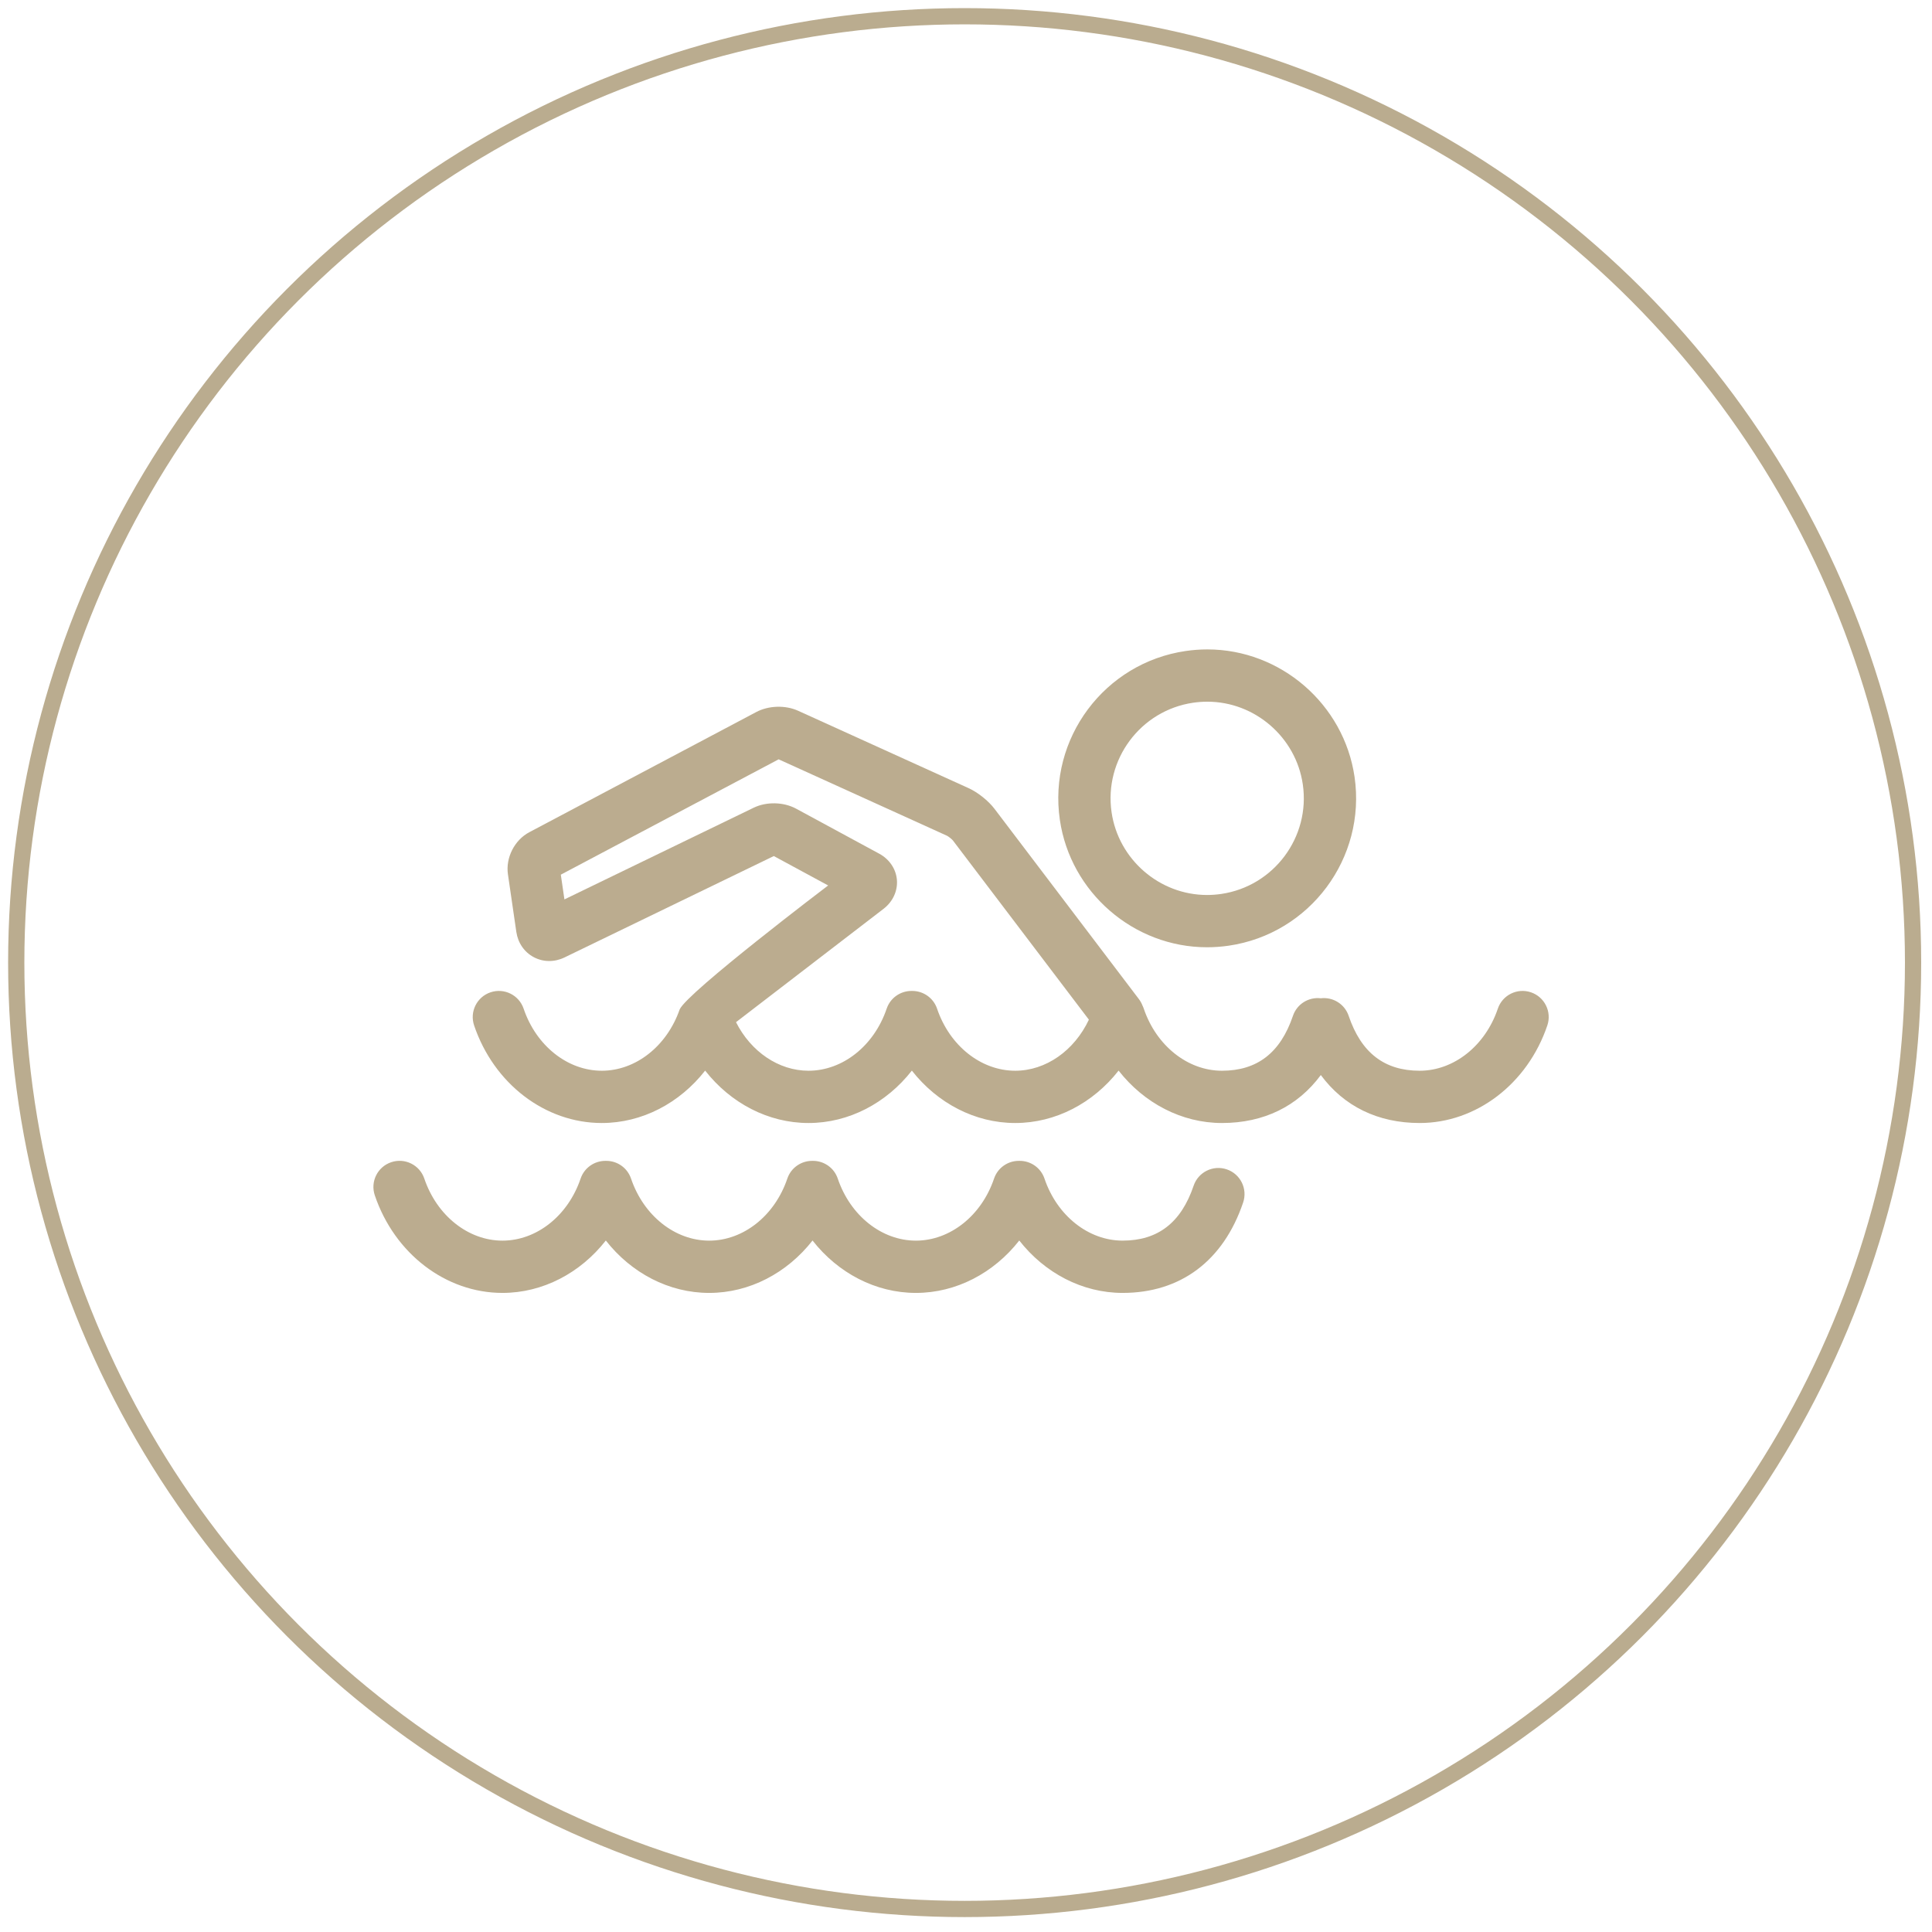 <?xml version="1.0" encoding="UTF-8"?>
<svg width="119px" height="119px" viewBox="0 0 119 119" version="1.1" xmlns="http://www.w3.org/2000/svg" xmlns:xlink="http://www.w3.org/1999/xlink">
    <!-- Generator: Sketch 43.1 (39012) - http://www.bohemiancoding.com/sketch -->
    <title>swim</title>
    <desc>Created with Sketch.</desc>
    <defs></defs>
    <g id="Page-1" stroke="none" stroke-width="1" fill="none" fill-rule="evenodd">
        <g id="Accueil" transform="translate(-258, -2434)">
            <g id="swim" transform="translate(259, 2435)">
                <g transform="translate(22, 39)" fill="#BBAC8F">
                    <path d="M39.532,25.951 C37.427,25.951 35.492,24.415 34.719,22.13 C34.491,21.457 33.862,21.035 33.189,21.036 L33.165,21.036 L33.143,21.036 C32.47,21.034 31.841,21.456 31.613,22.129 C30.839,24.415 28.905,25.951 26.8,25.951 C24.961,25.951 23.253,24.779 22.334,22.96 L31.427,15.974 C31.992,15.538 32.298,14.876 32.245,14.202 C32.192,13.528 31.784,12.922 31.156,12.583 L26.037,9.81 C25.264,9.392 24.213,9.368 23.423,9.751 L11.765,15.398 L11.543,13.875 L24.96,6.77 L35.329,11.477 C35.423,11.523 35.627,11.686 35.691,11.764 L44.069,22.806 C43.17,24.712 41.421,25.951 39.532,25.951 M71.298,21.121 C70.456,20.835 69.541,21.287 69.257,22.13 C68.483,24.416 66.548,25.951 64.443,25.951 C62.271,25.951 60.84,24.845 60.07,22.57 C59.822,21.836 59.095,21.399 58.355,21.488 C57.614,21.398 56.887,21.835 56.638,22.57 C55.867,24.845 54.437,25.951 52.264,25.951 C50.159,25.951 48.226,24.415 47.451,22.13 C47.43,22.066 47.404,22.007 47.376,21.948 C47.322,21.807 47.248,21.67 47.153,21.543 L38.256,9.819 C37.882,9.326 37.227,8.803 36.663,8.547 L26.157,3.778 C25.376,3.423 24.342,3.454 23.583,3.856 L9.601,11.26 C8.69,11.743 8.137,12.833 8.286,13.854 L8.803,17.401 C8.903,18.08 9.295,18.648 9.879,18.957 C10.463,19.267 11.152,19.272 11.771,18.973 L24.663,12.728 L28.009,14.539 C28.009,14.539 19.331,21.121 18.864,22.173 C18.079,24.434 16.158,25.951 14.066,25.951 C11.961,25.951 10.027,24.415 9.253,22.13 C8.968,21.287 8.054,20.836 7.212,21.121 C6.369,21.406 5.918,22.32 6.203,23.162 C7.42,26.756 10.58,29.171 14.066,29.171 C16.549,29.171 18.865,27.946 20.433,25.943 C22.001,27.946 24.317,29.171 26.8,29.171 C29.282,29.171 31.598,27.946 33.165,25.943 C34.734,27.946 37.05,29.171 39.532,29.171 C42.014,29.171 44.33,27.946 45.899,25.943 C47.466,27.946 49.783,29.171 52.265,29.171 C54.843,29.171 56.933,28.14 58.355,26.216 C59.775,28.14 61.865,29.171 64.444,29.171 C67.929,29.171 71.089,26.756 72.306,23.162 C72.592,22.32 72.14,21.406 71.298,21.121" id="Fill-1"></path>
                    <path d="M52.562,32.026 C51.719,31.74 50.806,32.192 50.52,33.034 C49.75,35.309 48.319,36.415 46.147,36.415 C44.042,36.415 42.107,34.88 41.334,32.594 C41.106,31.922 40.478,31.5 39.806,31.502 C39.796,31.501 39.788,31.501 39.778,31.501 L39.76,31.502 C39.086,31.498 38.456,31.921 38.228,32.594 C37.454,34.88 35.519,36.416 33.414,36.416 C31.309,36.416 29.375,34.88 28.601,32.594 C28.374,31.922 27.746,31.5 27.072,31.502 C27.064,31.502 27.055,31.501 27.046,31.501 L27.028,31.502 C26.353,31.499 25.723,31.921 25.495,32.594 C24.721,34.88 22.787,36.416 20.682,36.416 C18.577,36.416 16.643,34.88 15.868,32.594 C15.64,31.922 15.013,31.5 14.34,31.502 C14.331,31.502 14.322,31.502 14.312,31.501 L14.295,31.502 C13.621,31.499 12.99,31.922 12.762,32.594 C11.988,34.88 10.054,36.416 7.949,36.416 C5.844,36.416 3.909,34.88 3.135,32.594 C2.851,31.752 1.936,31.3 1.094,31.586 C0.251,31.871 -0.2,32.784 0.086,33.627 C1.303,37.221 4.463,39.636 7.949,39.636 C10.431,39.636 12.748,38.411 14.315,36.408 C15.883,38.411 18.199,39.636 20.682,39.636 C23.164,39.636 25.48,38.411 27.048,36.408 C28.616,38.411 30.932,39.636 33.415,39.636 C35.896,39.636 38.213,38.411 39.781,36.408 C41.349,38.411 43.665,39.636 46.147,39.636 C49.719,39.636 52.354,37.658 53.57,34.068 C53.856,33.225 53.404,32.311 52.562,32.026" id="Fill-4"></path>
                    <path d="M50.495,3.283 C50.784,3.241 51.077,3.22 51.365,3.22 C54.293,3.22 56.822,5.409 57.245,8.312 C57.719,11.56 55.463,14.588 52.216,15.063 C51.927,15.104 51.635,15.126 51.347,15.126 C48.418,15.126 45.89,12.936 45.467,10.033 C44.993,6.786 47.248,3.758 50.495,3.283 M51.347,18.346 C51.79,18.346 52.24,18.313 52.681,18.249 C57.685,17.518 61.162,12.851 60.432,7.847 C59.778,3.373 55.881,-0 51.365,-0 C50.921,-0 50.473,0.033 50.031,0.098 C45.026,0.828 41.549,5.494 42.281,10.499 C42.933,14.972 46.831,18.346 51.347,18.346" id="Fill-7"></path>
                </g>
                <ellipse id="Oval-3-Copy-2" stroke="#BAAC8F" cx="58.417" cy="58.291" rx="58.417" ry="58.291"></ellipse>
            </g>
        </g>
    </g>
</svg>